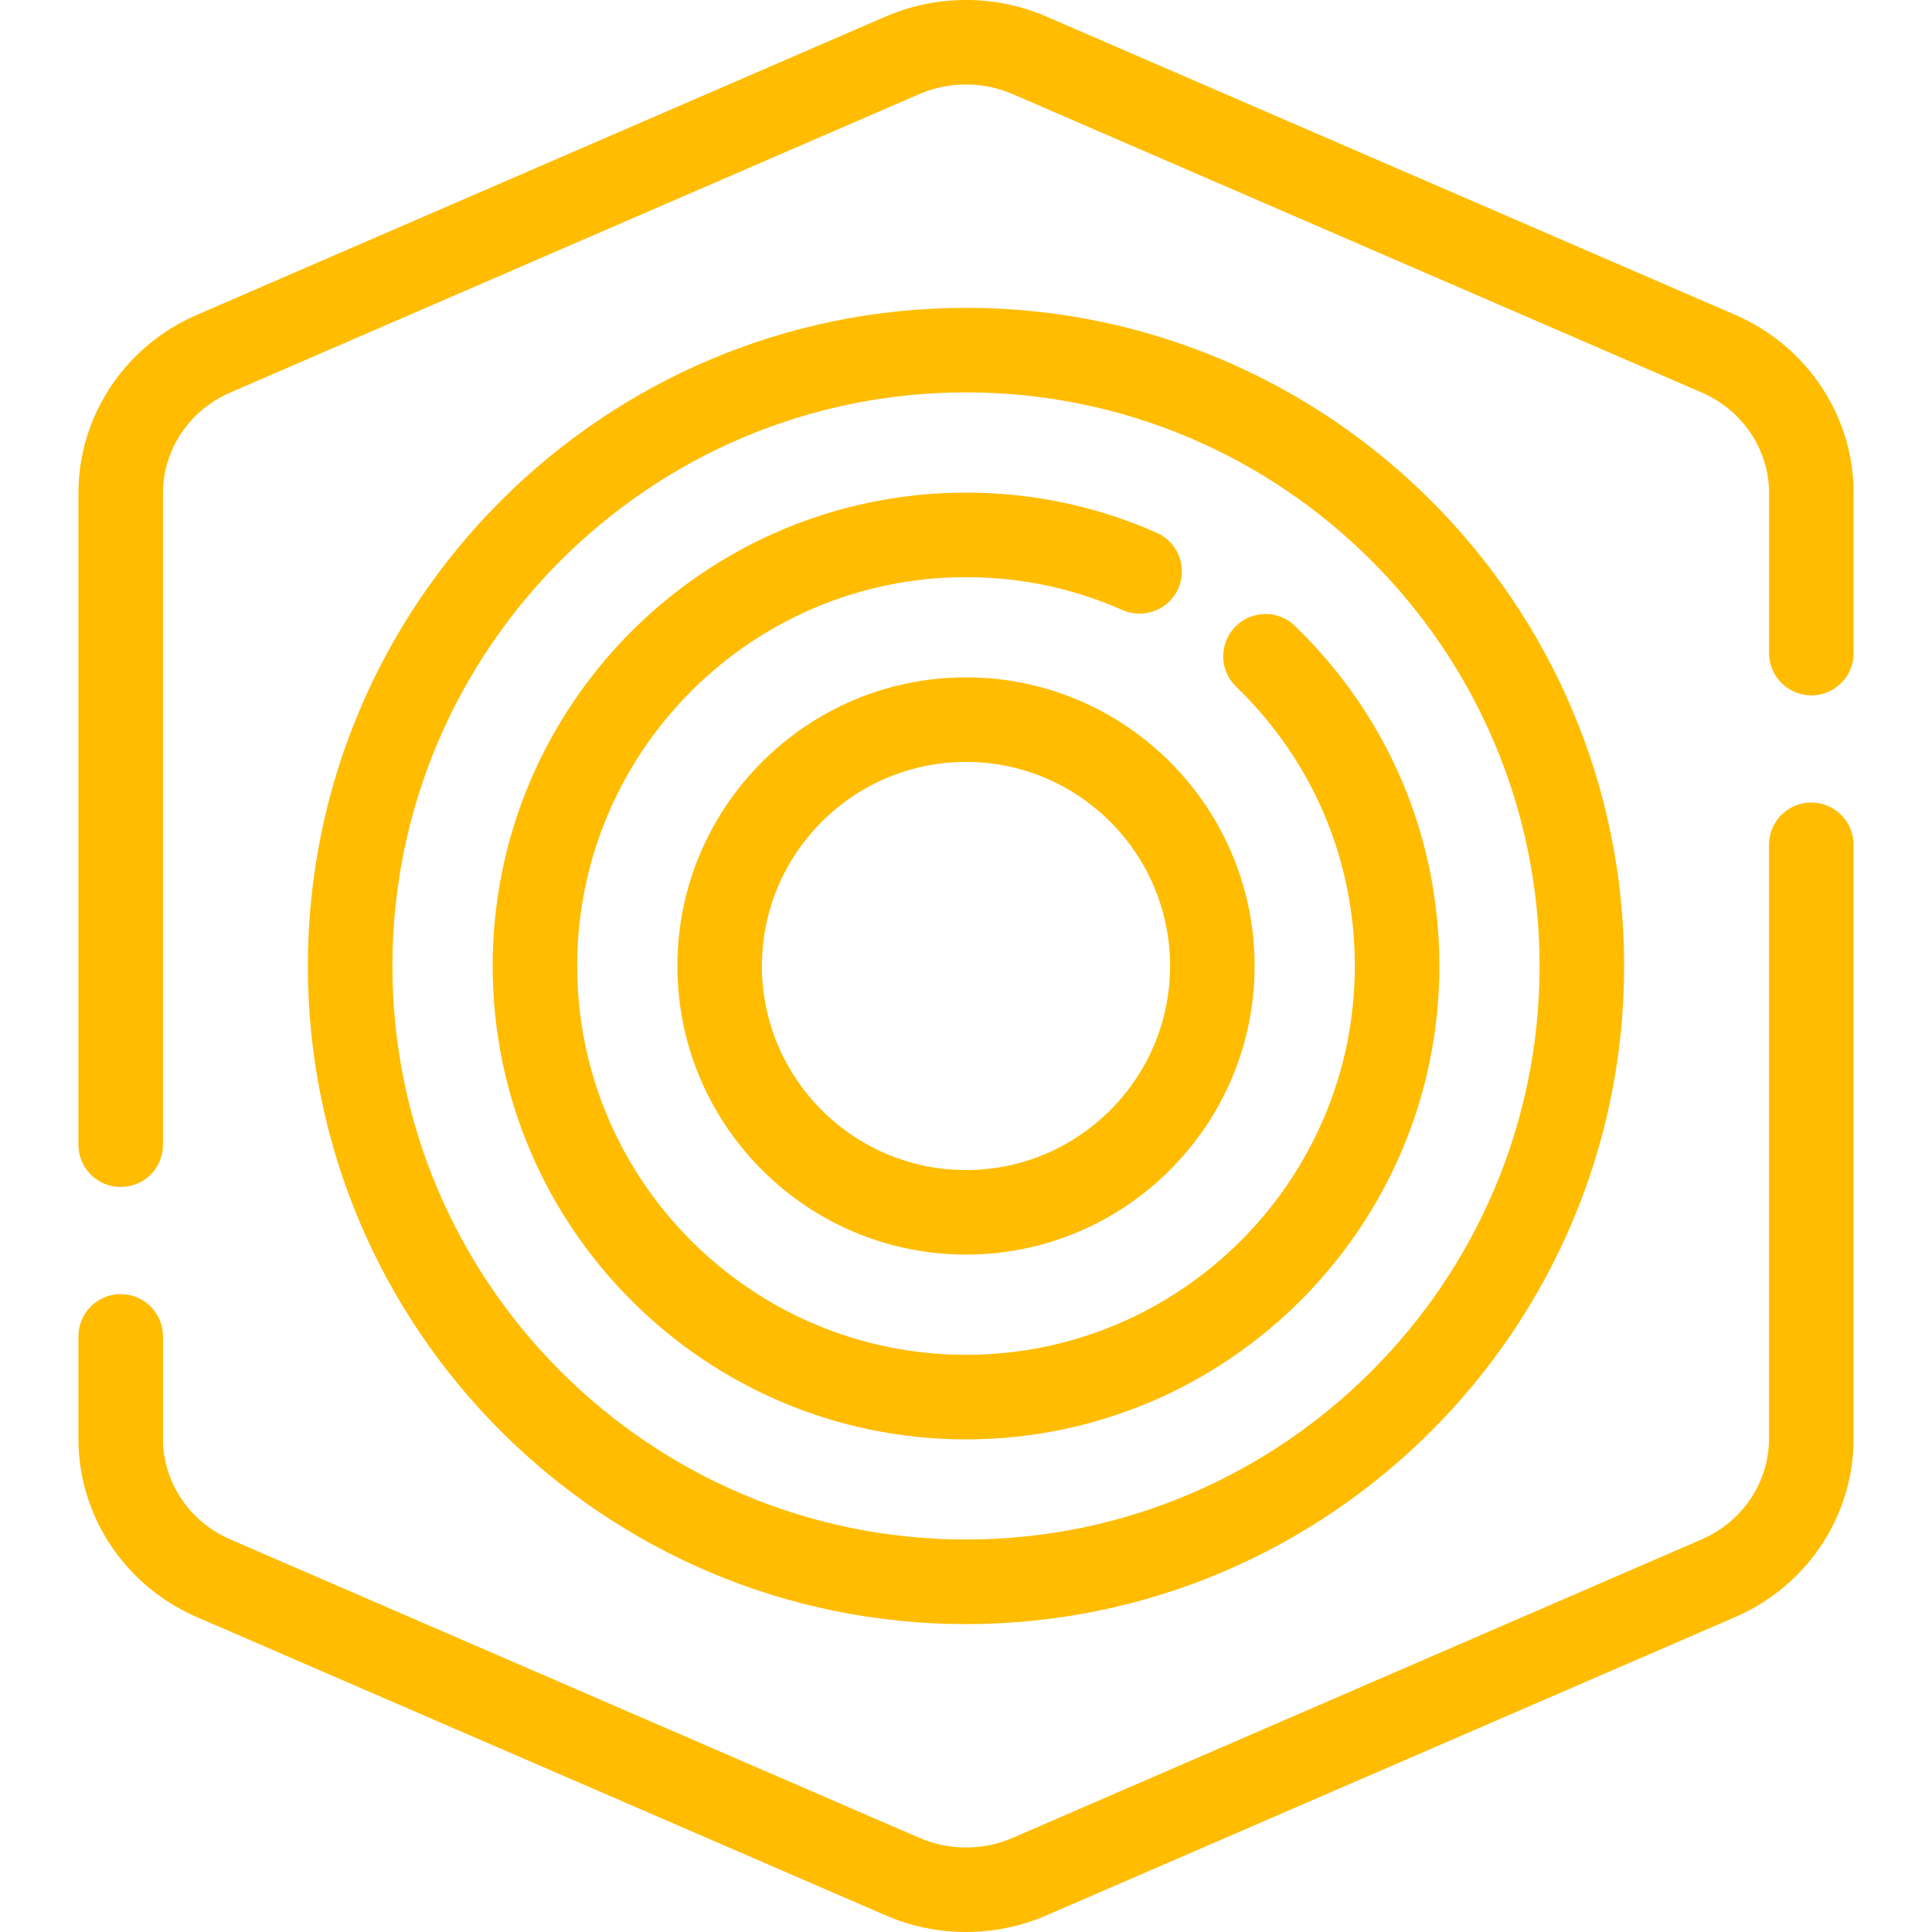 <?xml version="1.0" encoding="utf-8"?>
<!-- Generator: Adobe Illustrator 29.0.1, SVG Export Plug-In . SVG Version: 9.03 Build 54978)  -->
<svg version="1.1" id="Ebene_1" xmlns="http://www.w3.org/2000/svg" xmlns:xlink="http://www.w3.org/1999/xlink" x="0px" y="0px"
	 width="60px" height="60px" viewBox="0 0 60 60" enable-background="new 0 0 60 60" xml:space="preserve">
<g>
	<path fill="#FFBC00" d="M3.749,36.864c-0.725,0-1.313-0.588-1.313-1.313V15.312c0-2.394,1.444-4.567,3.679-5.534
		l21.389-9.264c1.588-0.686,3.408-0.687,4.994,0.001l21.389,9.263c2.234,0.968,3.679,3.139,3.679,5.534v4.97
		c0,0.725-0.588,1.313-1.313,1.313s-1.313-0.588-1.313-1.313V15.312c0-1.347-0.822-2.573-2.097-3.124L31.453,2.924
		c-0.923-0.402-1.984-0.399-2.906-0.001L7.157,12.188c-1.274,0.55-2.096,1.777-2.096,3.124v20.239
		C5.062,36.276,4.474,36.864,3.749,36.864z"/>
	<path fill="#FFBC00" d="M30,60c-0.852,0-1.704-0.172-2.498-0.518L6.114,50.22c-2.234-0.967-3.678-3.139-3.678-5.534
		v-3.183c0-0.725,0.588-1.313,1.313-1.313s1.313,0.588,1.313,1.313v3.183c0,1.348,0.822,2.573,2.095,3.124
		l21.39,9.264c0.923,0.403,1.981,0.401,2.904,0.002l21.39-9.266c1.274-0.551,2.097-1.778,2.097-3.124V26.236
		c0-0.725,0.588-1.313,1.313-1.313s1.313,0.588,1.313,1.313v18.451c0,2.395-1.445,4.567-3.679,5.534l-21.39,9.264
		C31.703,59.828,30.852,60,30,60z"/>
	<path fill="#FFBC00" d="M30,50.438c-11.27,0-20.439-9.168-20.439-20.438S18.73,9.56,30,9.56
		c11.271,0,20.439,9.169,20.439,20.439S41.271,50.438,30,50.438z M30,12.186c-9.822,0-17.813,7.991-17.813,17.813
		c0,9.821,7.991,17.812,17.813,17.812s17.813-7.991,17.813-17.812C47.813,20.177,39.822,12.186,30,12.186z"/>
	<path fill="#FFBC00" d="M30,44.701c-8.105,0-14.7-6.596-14.7-14.701c0-8.107,6.595-14.701,14.7-14.701
		c2.06,0,4.052,0.419,5.923,1.247c0.663,0.293,0.963,1.069,0.67,1.731c-0.295,0.662-1.069,0.959-1.732,0.669
		c-1.534-0.678-3.169-1.022-4.861-1.022c-6.658,0-12.075,5.417-12.075,12.075S23.341,42.075,30,42.075
		c6.659,0,12.075-5.417,12.075-12.075c0-3.298-1.309-6.379-3.686-8.675c-0.522-0.504-0.536-1.334-0.033-1.856
		c0.505-0.52,1.337-0.536,1.857-0.032c2.893,2.795,4.488,6.546,4.488,10.563
		C44.701,38.105,38.105,44.701,30,44.701z"/>
	<path fill="#FFBC00" d="M30,38.962c-4.942,0-8.963-4.021-8.963-8.963c0-4.942,4.021-8.963,8.963-8.963
		s8.963,4.021,8.963,8.963C38.963,34.941,34.942,38.962,30,38.962z M30,23.662c-3.495,0-6.338,2.843-6.338,6.338
		c0,3.494,2.843,6.337,6.338,6.337s6.338-2.843,6.338-6.337C36.338,26.505,33.495,23.662,30,23.662z"/>
</g>
</svg>
